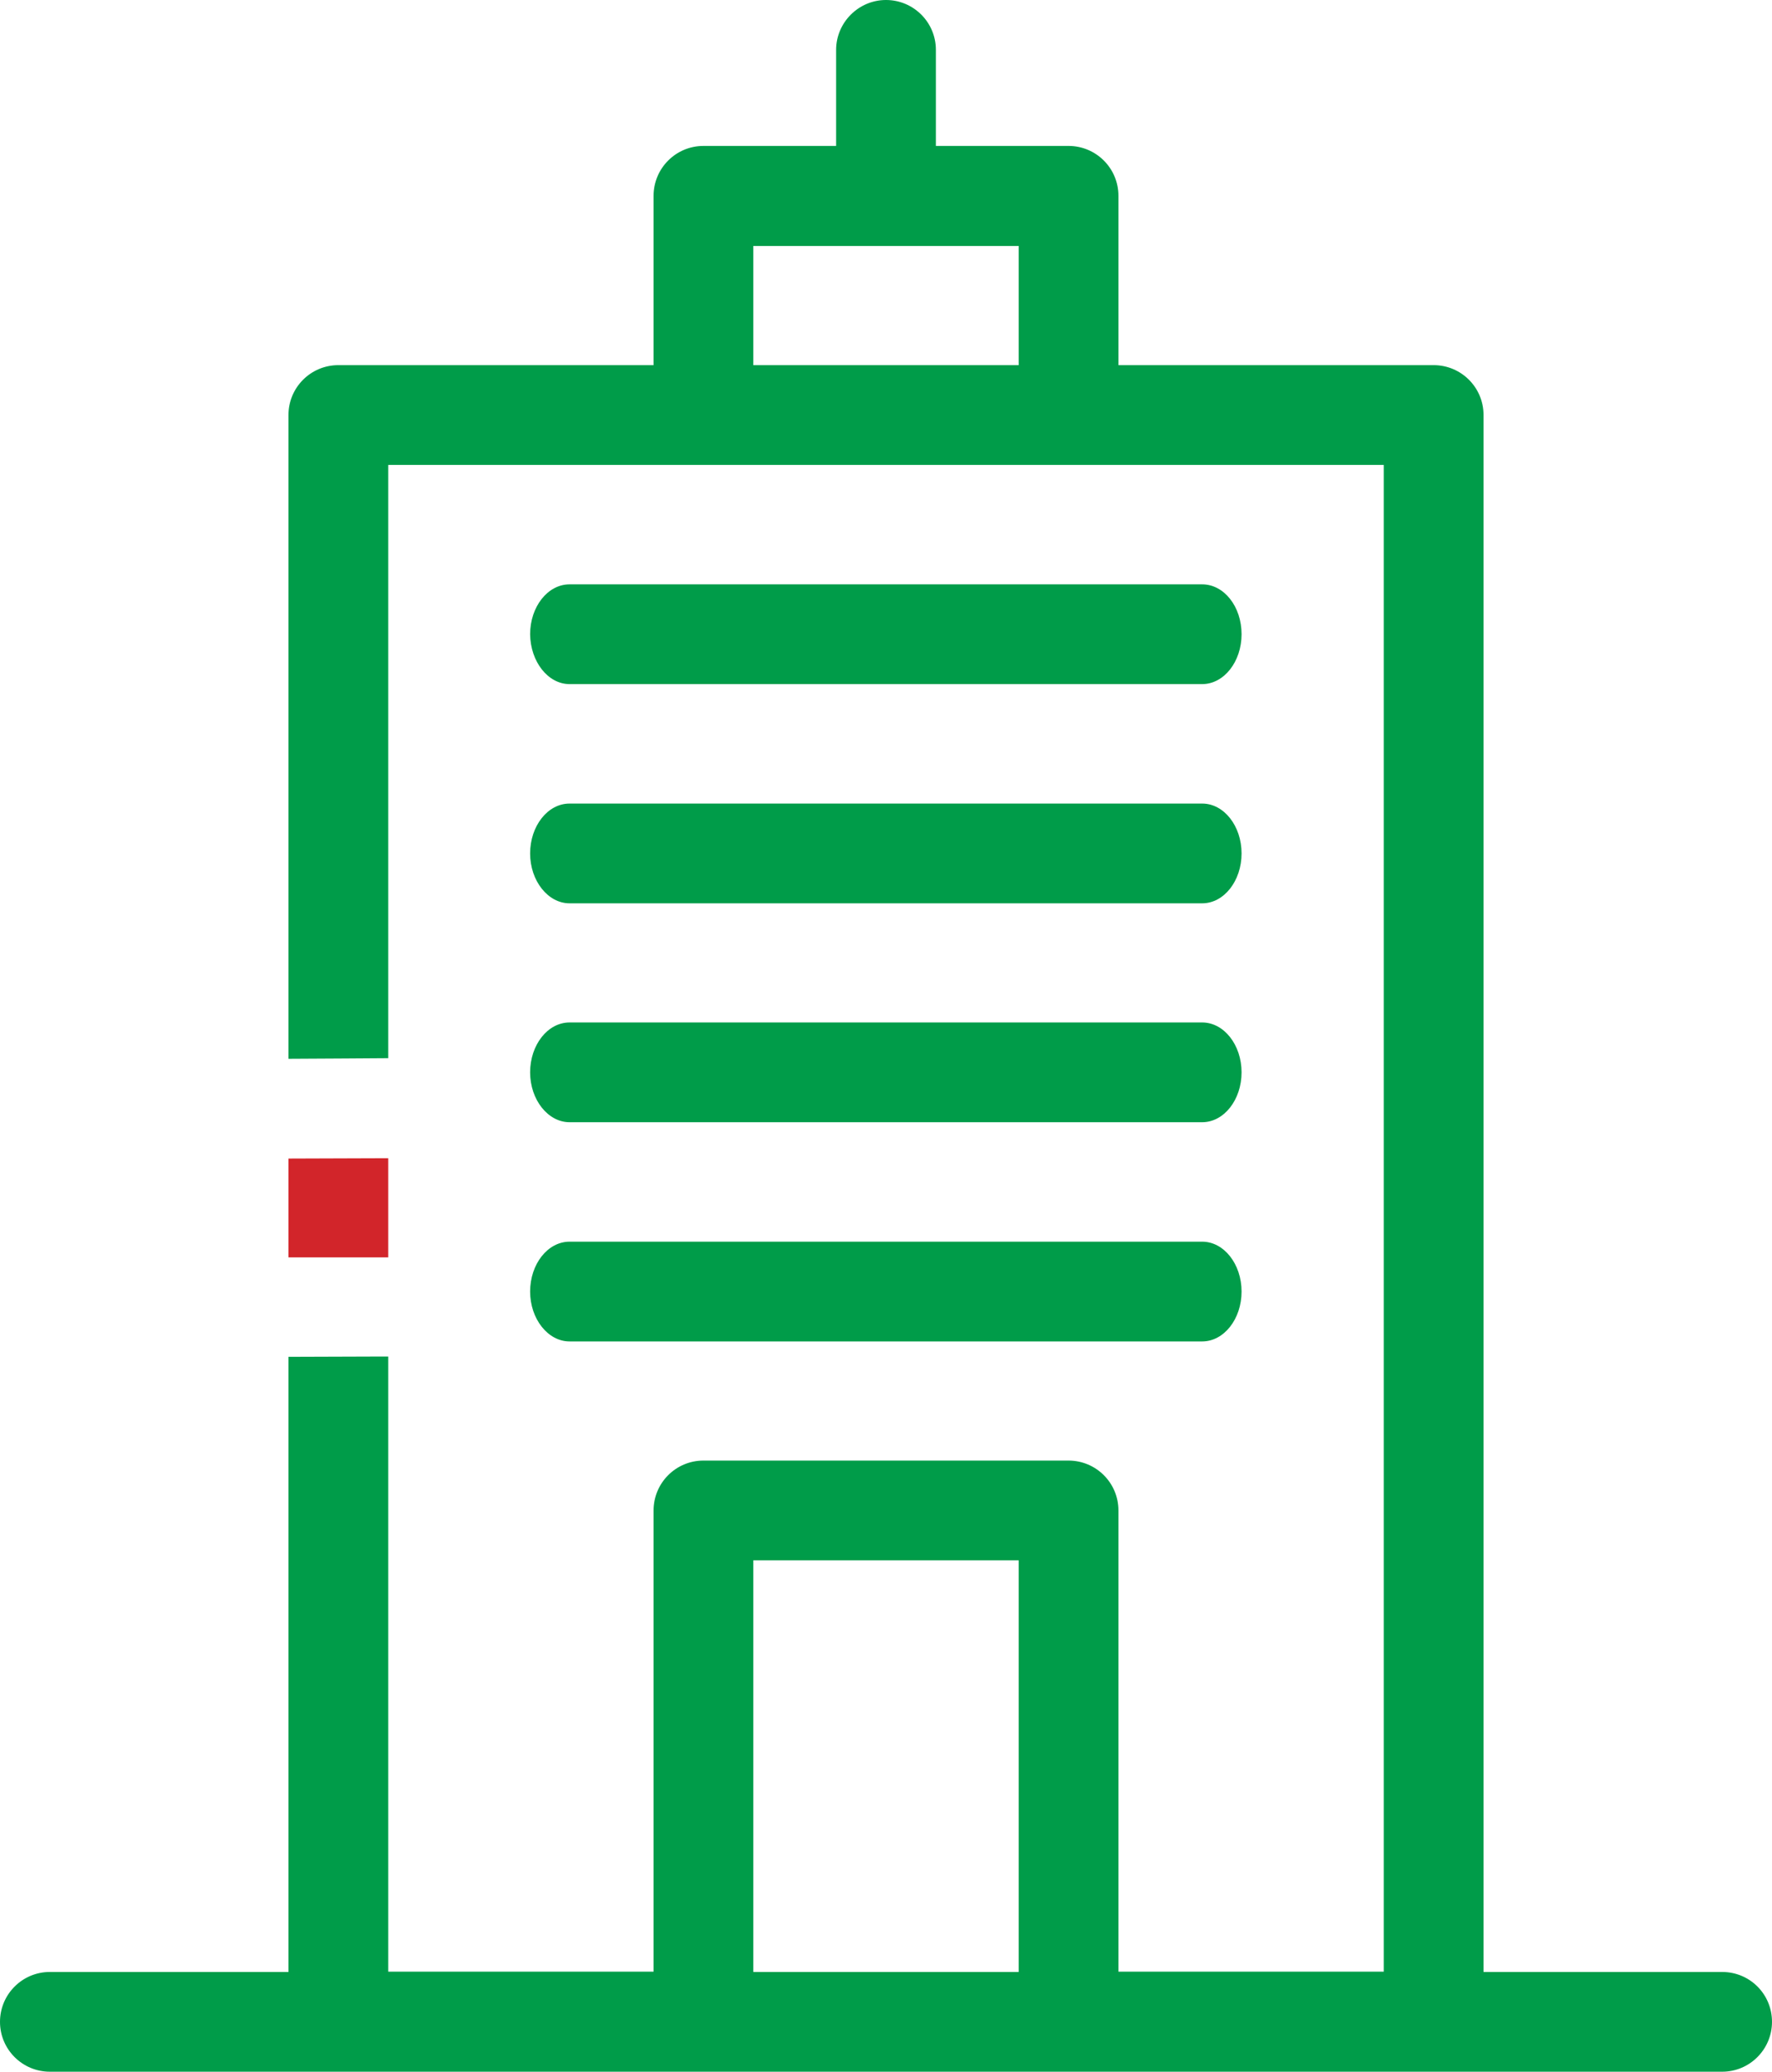 <?xml version="1.0" encoding="utf-8"?>
<!-- Generator: Adobe Illustrator 22.1.0, SVG Export Plug-In . SVG Version: 6.00 Build 0)  -->
<svg version="1.1" id="Layer_1" xmlns="http://www.w3.org/2000/svg" xmlns:xlink="http://www.w3.org/1999/xlink" x="0px" y="0px"
	 viewBox="0 0 575.6 672.9" enable-background="new 0 0 575.6 672.9" xml:space="preserve">
<g>
	<rect x="244.7" y="79.9" fill="none" width="86.2" height="38.7"/>
	<rect x="244.7" y="506.8" fill="none" width="86.2" height="133.6"/>
	<path fill="none" d="M153.3,342.7l-27.2,0.1v97.3l27.1-0.1l0.1,32.4l-27.2,0.1v168h86.2V490.6c0-9,7.3-16.2,16.2-16.2h118.6
		c9,0,16.2,7.3,16.2,16.2v149.8h86.2V151H347.1H228.5H126.1v159.3l27.1-0.1L153.3,342.7z M185,189.8h205.5c7.1,0,12.8,7.3,12.8,16.2
		c0,9-5.7,16.2-12.8,16.2H185c-7.1,0-12.8-7.3-12.8-16.2C172.3,197,178,189.8,185,189.8z M185,260.9h205.5c7.1,0,12.8,7.3,12.8,16.2
		s-5.7,16.2-12.8,16.2H185c-7.1,0-12.8-7.3-12.8-16.2S178,260.9,185,260.9z M185,332.1h205.5c7.1,0,12.8,7.3,12.8,16.2
		s-5.7,16.2-12.8,16.2H185c-7.1,0-12.8-7.3-12.8-16.2S178,332.1,185,332.1z M185,403.3h205.5c7.1,0,12.8,7.3,12.8,16.2
		s-5.7,16.2-12.8,16.2H185c-7.1,0-12.8-7.3-12.8-16.2S178,403.3,185,403.3z"/>
	<polygon fill="#D2252A" points="126.1,408.4 126.1,376.2 123.2,376.2 93.7,376.3 93.7,376.3 93.7,408.4 111.3,408.4 	"/>
	<path fill="#009C49" d="M559.4,640.5h-77.5V134.8c0-9-7.3-16.2-16.2-16.2H363.3v-55c0-9-7.3-16.2-16.2-16.2H304V16.2
		c0-9-7.3-16.2-16.2-16.2s-16.2,7.3-16.2,16.2v31.2h-43.1c-9,0-16.2,7.3-16.2,16.2v55H109.9c-9,0-16.2,7.3-16.2,16.2v209.1l17.6-0.1
		l14.8-0.1V151h102.4h118.6h102.4v489.4h-86.2V490.6c0-9-7.3-16.2-16.2-16.2H228.5c-9,0-16.2,7.3-16.2,16.2v149.8h-86.2V440.6
		l-2.9,0l-29.5,0.1h0v199.8H16.2c-9,0-16.2,7.3-16.2,16.2c0,9,7.3,16.2,16.2,16.2h93.7h118.6h118.6h118.6h93.7
		c9,0,16.2-7.3,16.2-16.2C575.6,647.7,568.4,640.5,559.4,640.5z M330.9,118.6h-86.2V79.9h86.2V118.6z M330.9,640.5h-86.2V506.8h86.2
		V640.5z"/>
	<path fill="#009C49" d="M185,435.7h205.5c7.1,0,12.8-7.3,12.8-16.2s-5.7-16.2-12.8-16.2H185c-7.1,0-12.8,7.3-12.8,16.2
		S178,435.7,185,435.7z"/>
	<path fill="#009C49" d="M185,364.5h205.5c7.1,0,12.8-7.3,12.8-16.2s-5.7-16.2-12.8-16.2H185c-7.1,0-12.8,7.3-12.8,16.2
		S178,364.5,185,364.5z"/>
	<path fill="#009C49" d="M185,293.4h205.5c7.1,0,12.8-7.3,12.8-16.2s-5.7-16.2-12.8-16.2H185c-7.1,0-12.8,7.3-12.8,16.2
		S178,293.4,185,293.4z"/>
	<path fill="#009C49" d="M185,222.2h205.5c7.1,0,12.8-7.3,12.8-16.2c0-9-5.7-16.2-12.8-16.2H185c-7.1,0-12.8,7.3-12.8,16.2
		C172.3,214.9,178,222.2,185,222.2z"/>
</g>
</svg>
